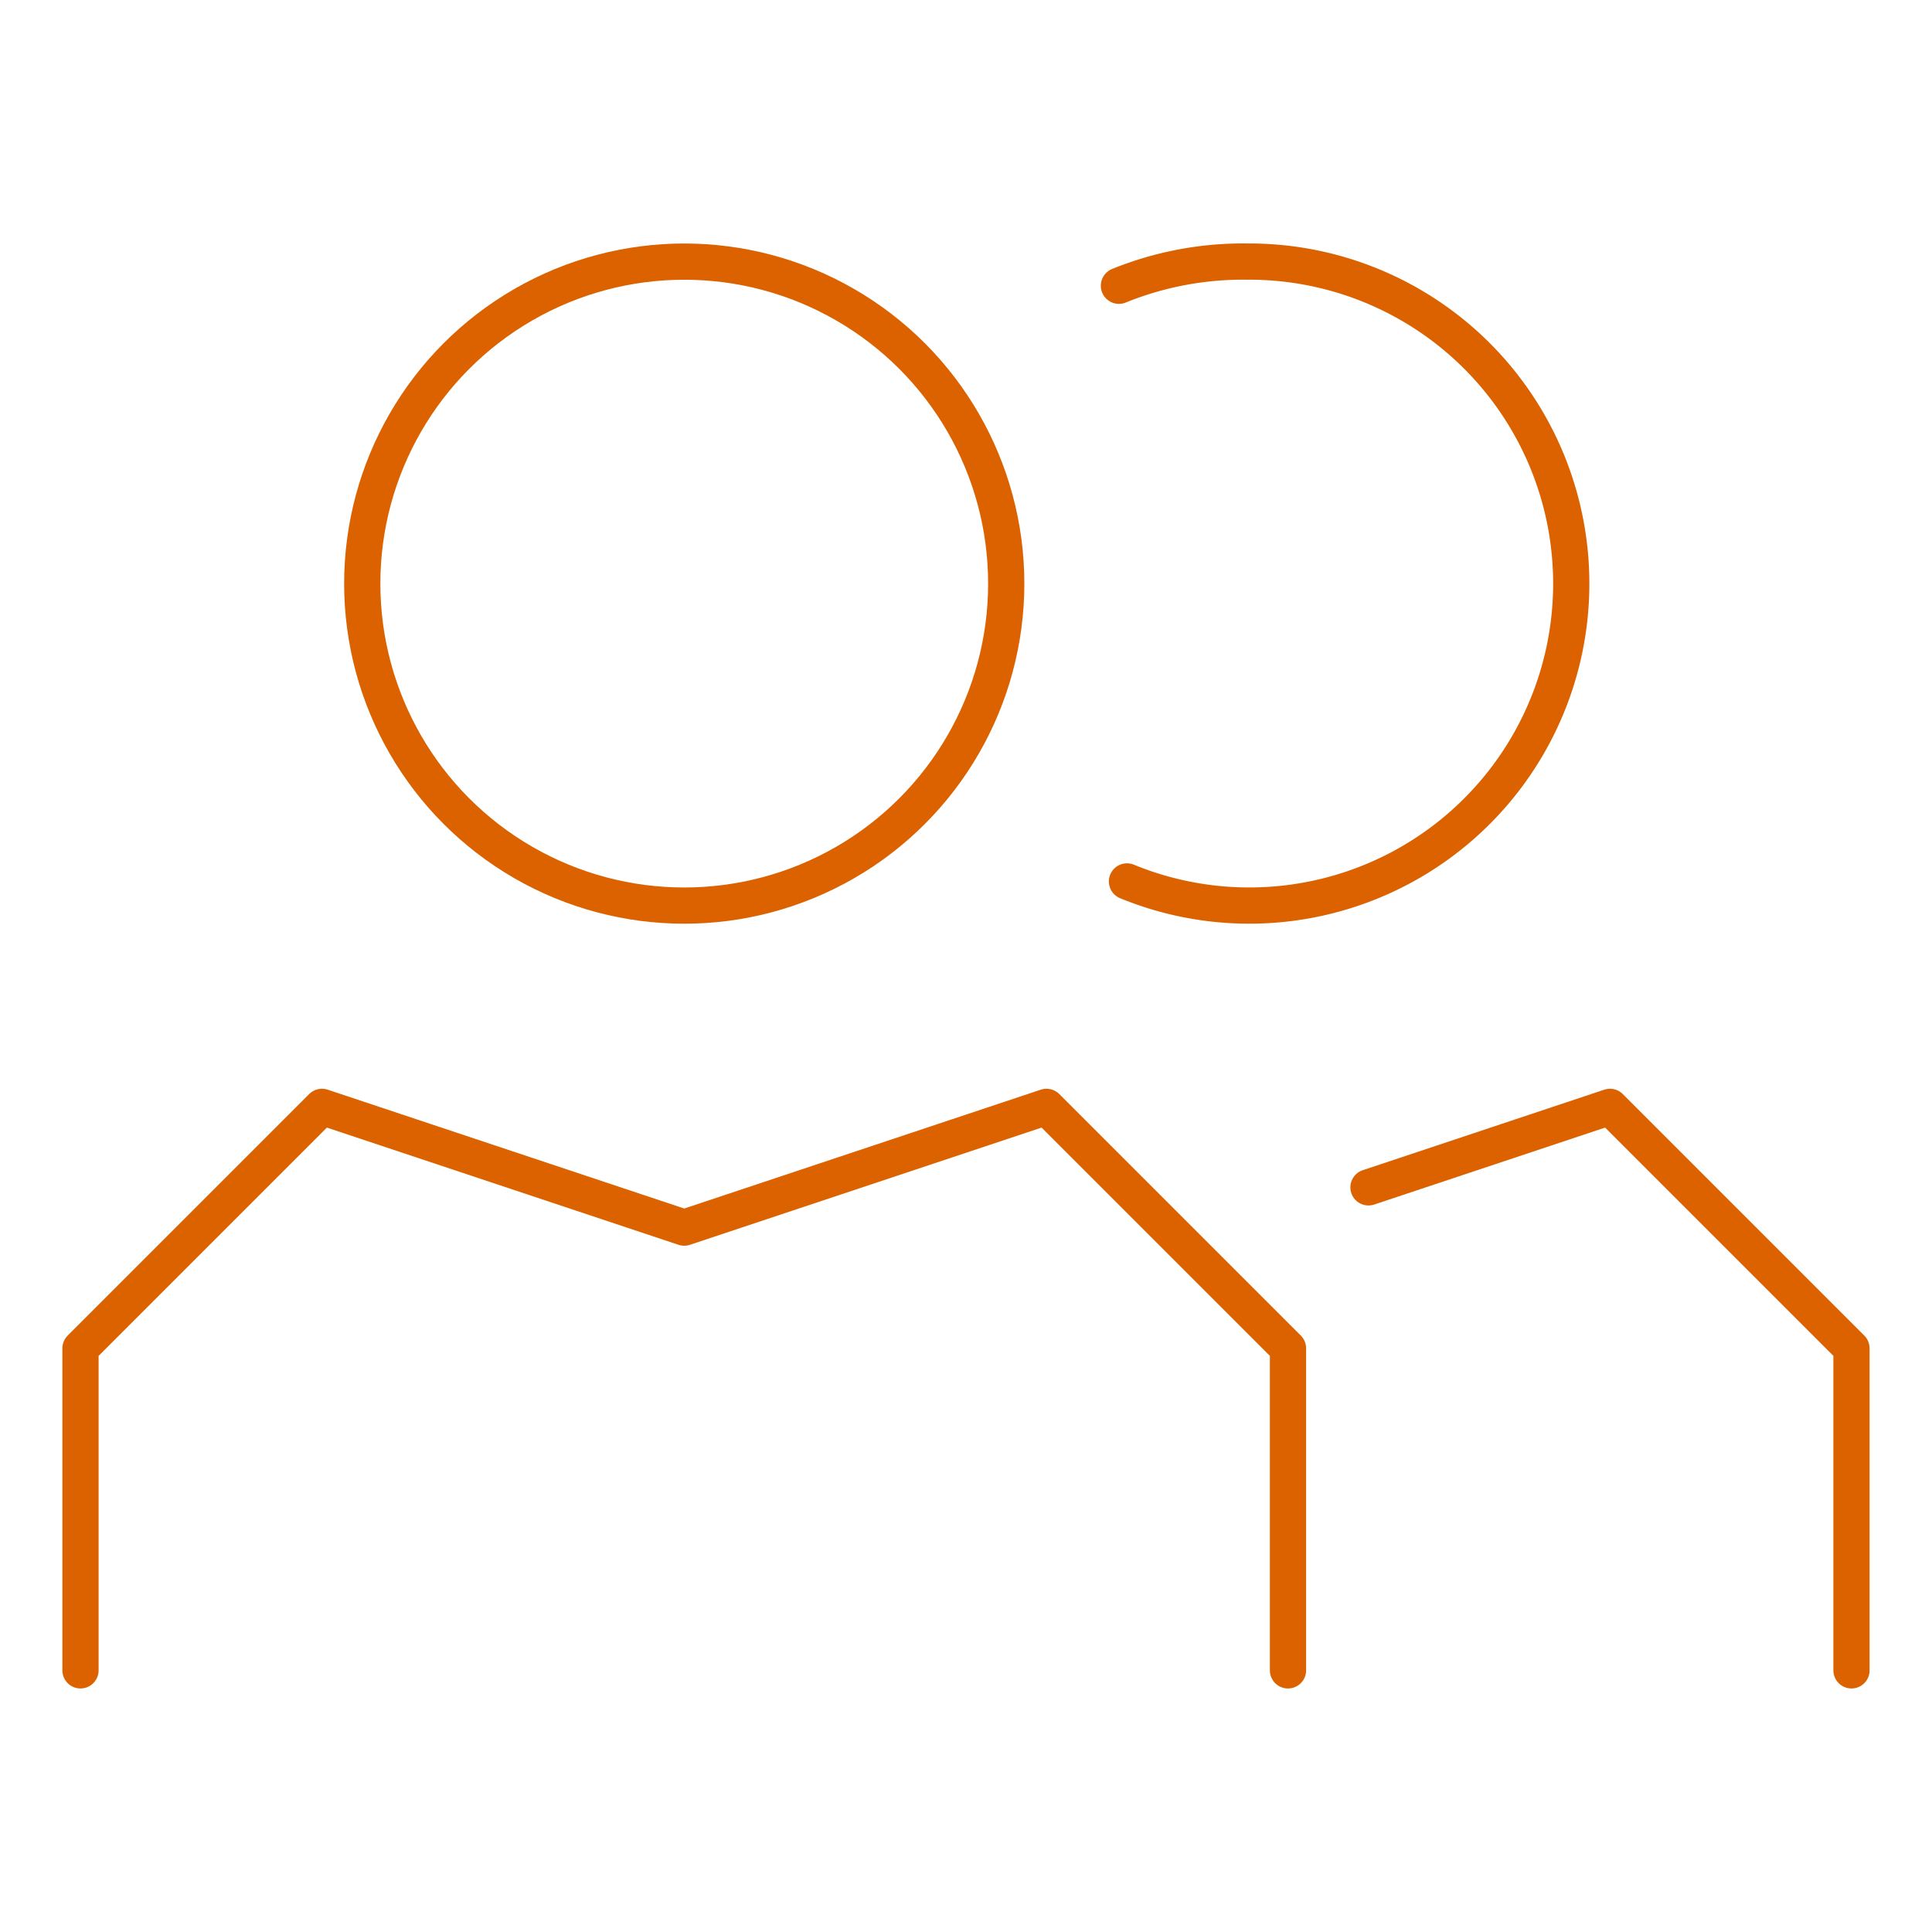 <svg xmlns="http://www.w3.org/2000/svg" width="80" height="80" viewBox="0 0 80 80">
  <g id="ic-dedicated-team" transform="translate(6741 -12513)">
    <rect id="Rectangle_24403" data-name="Rectangle 24403" width="80" height="80" transform="translate(-6741 12513)" fill="none"/>
    <g id="users" transform="translate(-6737.667 12523.832)">
      <circle id="Ellipse_1389" data-name="Ellipse 1389" cx="13.333" cy="13.333" r="13.333" transform="translate(11.667 0.001)" fill="none" stroke="#dc6200" stroke-linecap="round" stroke-linejoin="round" stroke-width="1.5"/>
      <path id="Path_33711" data-name="Path 33711" d="M1,36.833V23.5l10-10,15,5,15-5,10,10V36.833" transform="translate(-1 21.501)" fill="none" stroke="#dc6200" stroke-linecap="round" stroke-linejoin="round" stroke-width="1.5"/>
      <path id="Path_33712" data-name="Path 33712" d="M13.9,4a13.667,13.667,0,0,1,5.333-1,13.333,13.333,0,1,1-5,25.667" transform="translate(29.1 -3)" fill="none" stroke="#dc6200" stroke-linecap="round" stroke-linejoin="round" stroke-width="1.5"/>
      <path id="Path_33713" data-name="Path 33713" d="M17,16.833,27,13.5l10,10V36.833" transform="translate(36.333 21.501)" fill="none" stroke="#dc6200" stroke-linecap="round" stroke-linejoin="round" stroke-width="1.5"/>
    </g>
  </g>
</svg>
